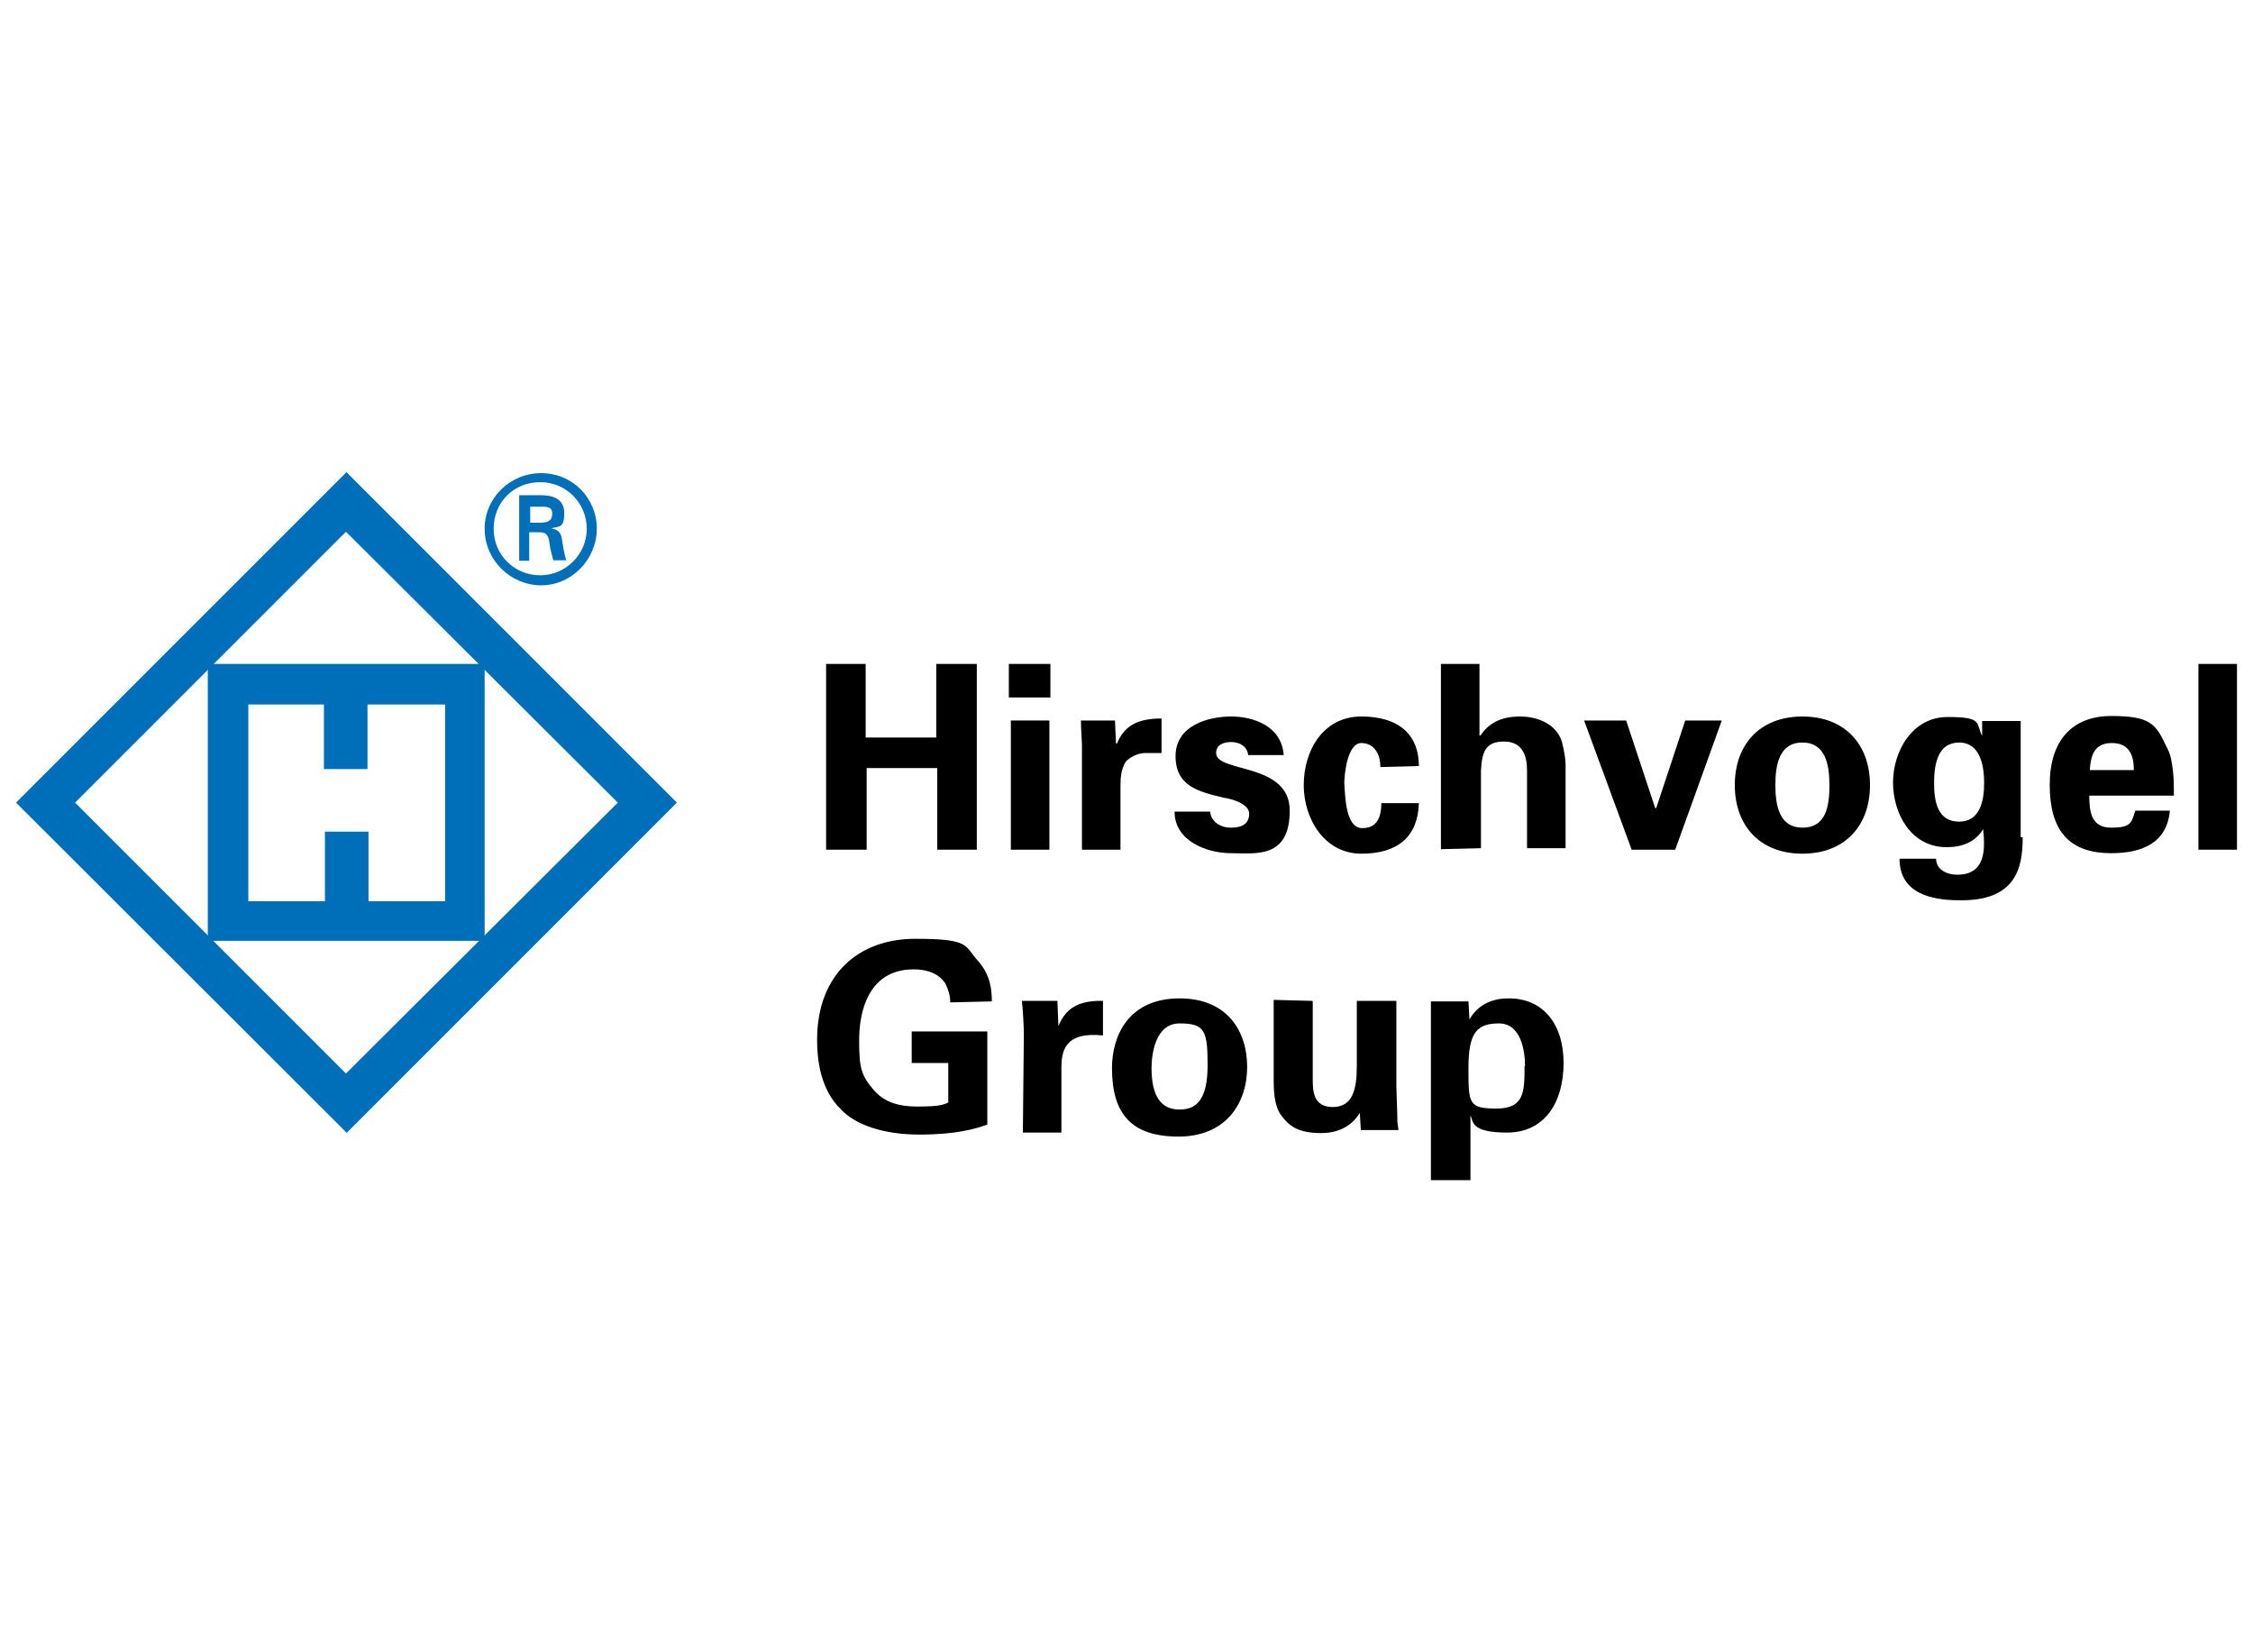 <?xml version="1.0" encoding="UTF-8"?>
<svg xmlns="http://www.w3.org/2000/svg" id="Ebene_1" version="1.1" viewBox="0 0 450 330" width="60" height="44">
  <defs>
    <style>
      .st0 {
        fill: #006fb9;
      }
    </style>
  </defs>
  <g id="Ebene_11" data-name="Ebene_1">
    <path class="st0" d="M69.2,226.2L3.2,160.3l66-66,66,66-66,66ZM123.4,160.3l-54.3-54.1-54.1,54.1,54.1,54.1,54.3-54.1Z"/>
    <path class="st0" d="M96.8,187.9h-55.3v-55.3h55.3v55.3ZM73.4,140.7v12.9h-8.7v-12.9h-15.1v39.3h15.3v-13.9h8.7v13.9h15.3v-39.3h-15.5Z"/>
    <g>
      <path d="M165,169.7v-37.1h7.9v14.7h14.1v-14.7h8.1v37.1h-7.9v-16.3h-14.1v16.3h-8.1Z"/>
      <path d="M209.8,132.6v6.7h-8.3v-6.7h8.3ZM209.6,143.9v25.8h-7.7v-25.8h7.7Z"/>
      <path d="M222.7,143.9l.2,4.6h.2c1.6-4,4.8-5,8.9-5v6.9h-3.4c-1.2,0-3,.8-3.8,1.8-.8,1.4-1,2.8-1,4.6v12.9h-7.7v-20.8c0-1-.2-3.2-.2-5h6.9Z"/>
      <path d="M249.3,150.8c-.2-1.8-1.8-2.6-3.4-2.6s-3,.6-3,2.2c0,4,14.7,1.8,14.7,11.5s-6.9,8.5-11.7,8.5-11.3-2.4-11.3-8.3h7.1c.2,2,2,3.2,4.2,3.2s3.6-.8,3.6-2.8-3.6-3-5.2-3.2c-4.8-1.2-9.5-2.2-9.5-8.3s6.5-7.9,11.1-7.9,10.1,2,10.5,7.7h-7.1Z"/>
      <path d="M275.7,153c0-2-1-4.6-3.8-4.6s-3.4,6.3-3.4,8.1c.2,2.4.2,8.9,3.6,8.9s3.8-3,3.8-5h7.5c-.2,6.7-4.2,10.1-11.5,10.1s-11.5-6.9-11.5-13.7,3.8-13.7,11.5-13.7,11.5,3.8,11.5,9.9l-7.7.2h0Z"/>
      <path d="M287.8,169.7v-37.1h7.7v14.3h.2c1.6-2.4,4-3.8,7.9-3.8s7.7,1.8,8.5,5.6c.4,1.6.6,3.2.6,4v16.7h-7.7v-15.5c0-2.8-.8-5.8-4.6-5.8s-4.4,2.2-4.6,5.8v15.5l-7.9.2h0Z"/>
      <path d="M316.5,143.9h8.3l5.8,17.5h.2l5.8-17.5h7.3l-9.3,25.8h-8.7l-9.5-25.8Z"/>
      <path d="M360,170.5c-8.5,0-13.5-5.6-13.5-13.7s5-13.7,13.5-13.7,13.5,5.6,13.5,13.7c0,8.1-5,13.7-13.5,13.7ZM360,165.3c4.8,0,5.4-4.4,5.4-8.5s-.8-8.5-5.4-8.5-5.4,4.4-5.4,8.5.8,8.5,5.4,8.5Z"/>
      <path d="M404,167.3c0,6.1-1.4,12.7-12.7,12.5-5.6,0-11.9-1.4-11.9-8.3h7.3c0,2.2,2.2,3.2,4.2,3.2,5.8,0,5.6-5.2,5.2-9.1h0c-1.6,2.6-4.2,3.6-7.3,3.6-7.1,0-10.7-6.7-10.7-12.9s3.8-13.1,10.9-13.1,5.6,1.2,6.9,3.8h0v-3h7.7v23.2h.4ZM391.3,164.1c4.2,0,5-4.2,5-7.7s-.8-8.1-5-8.1-5,4.2-5,8.1.8,7.7,5,7.7Z"/>
      <path d="M417.3,158.8c0,3.4.4,6.5,4.4,6.5s4-1,4.8-3.4h6.9c-.6,6.5-5.6,8.5-11.7,8.5-8.9,0-12.3-5-12.3-13.7s4.4-13.7,12.3-13.7,8.9,1.6,11.1,6.3c.8,1.4,1,3,1.2,4.6s.2,3.2.2,5h-16.9ZM426.2,153.8c0-2.8-.8-5.4-4.4-5.4s-4.2,2.6-4.4,5.4h8.9Z"/>
      <path d="M446.8,132.6v37.1h-7.7v-37.1h7.7Z"/>
    </g>
    <path class="st0" d="M96.8,105.6c0-6.1,5-11.1,11.3-11.1s11.1,5,11.1,11.1-5,11.3-11.1,11.3-11.3-5-11.3-11.3ZM117.2,105.6c0-5-4-9.3-9.3-9.3s-9.3,4-9.3,9.3,4.2,9.3,9.3,9.3,9.3-4.2,9.3-9.3ZM105.7,106.4v5.6h-2v-13.1h4.2c2.4,0,4.8.6,4.8,3.6s-1,2.6-2.6,3h0c1.8.4,2,1.2,2.2,2.6.2,1.2.4,2.6.8,3.8h-2.6c-.2-.8-.4-1.6-.6-2.4-.2-1.2-.2-2.2-.8-2.8-.4-.4-1-.4-1.8-.4h-1.6ZM107.9,104.4c2,0,2.4-.8,2.4-1.8s-.4-1.4-2-1.4h-2.4v3.2h2Z"/>
  </g>
  <g id="Ebene_2">
    <g>
      <path d="M189.8,200.2c0-1-.2-2.2-1-3.8-1.6-2.4-4.4-2.8-6.3-2.8-9.1,0-10.9,8.5-10.9,14.1s.4,7.1,3,10.1c1.8,2,4.2,3.2,8.7,3.2s5.2-.4,6.1-.8v-7.9h-7.3v-6.3h15.1v18.6c-2.2.8-6.1,2-13.5,2s-12.9-2-15.7-5c-4.2-4-4.8-10.1-4.8-13.9,0-13.1,8.3-20.2,19.6-20.2s9.7,1.4,12.7,4.6c2.4,2.8,2.6,5.8,2.6,7.9l-8.3.2h0Z"/>
      <path d="M204.5,206.4c0-1.2-.2-5-.4-6.5h7.1l.2,5c1-2.2,2.6-5.2,8.9-5v6.9c-7.7-.8-8.3,3.2-8.3,6.5v12.9h-7.7l.2-19.8h0Z"/>
      <path d="M235.6,199.4c9.5,0,13.5,6.5,13.5,13.7s-4.2,13.9-13.7,13.9-13.3-4.6-13.3-13.7c0-6.3,3.2-13.9,13.5-13.9ZM235.6,221.6c3.4,0,5.6-2,5.6-8.9s-.6-8.3-5.6-8.3-5.6,6.5-5.6,8.9c0,5.8,2,8.3,5.6,8.3Z"/>
      <path d="M262.2,200v15.5c0,2.2,0,5.6,4,5.6s4.8-3.6,4.8-8.1v-13.1h7.9v17.1c.2,5.6.2,6.3.2,6.9s.2,1.2.2,1.8h-7.5l-.2-3.4c-.8,1.2-2.8,4-7.7,4s-6.5-1.6-7.9-3.4c-1.6-2-1.6-5.6-1.6-7.1v-16.1l7.7.2h0Z"/>
      <path d="M293.3,200l.2,3.6c2.4-4.2,6.7-4.2,7.9-4.2,6.7,0,10.9,5,10.9,12.9s-3.8,13.9-11.3,13.9-6.7-2.4-7.3-3.4v12.9h-7.9v-35.7h7.5ZM304.6,212.9c0-3-.8-8.5-5.2-8.5s-6.1,1.8-6.1,8.9,0,8.1,5.6,8.1,5.6-3.4,5.6-8.5Z"/>
    </g>
  </g>
</svg>

